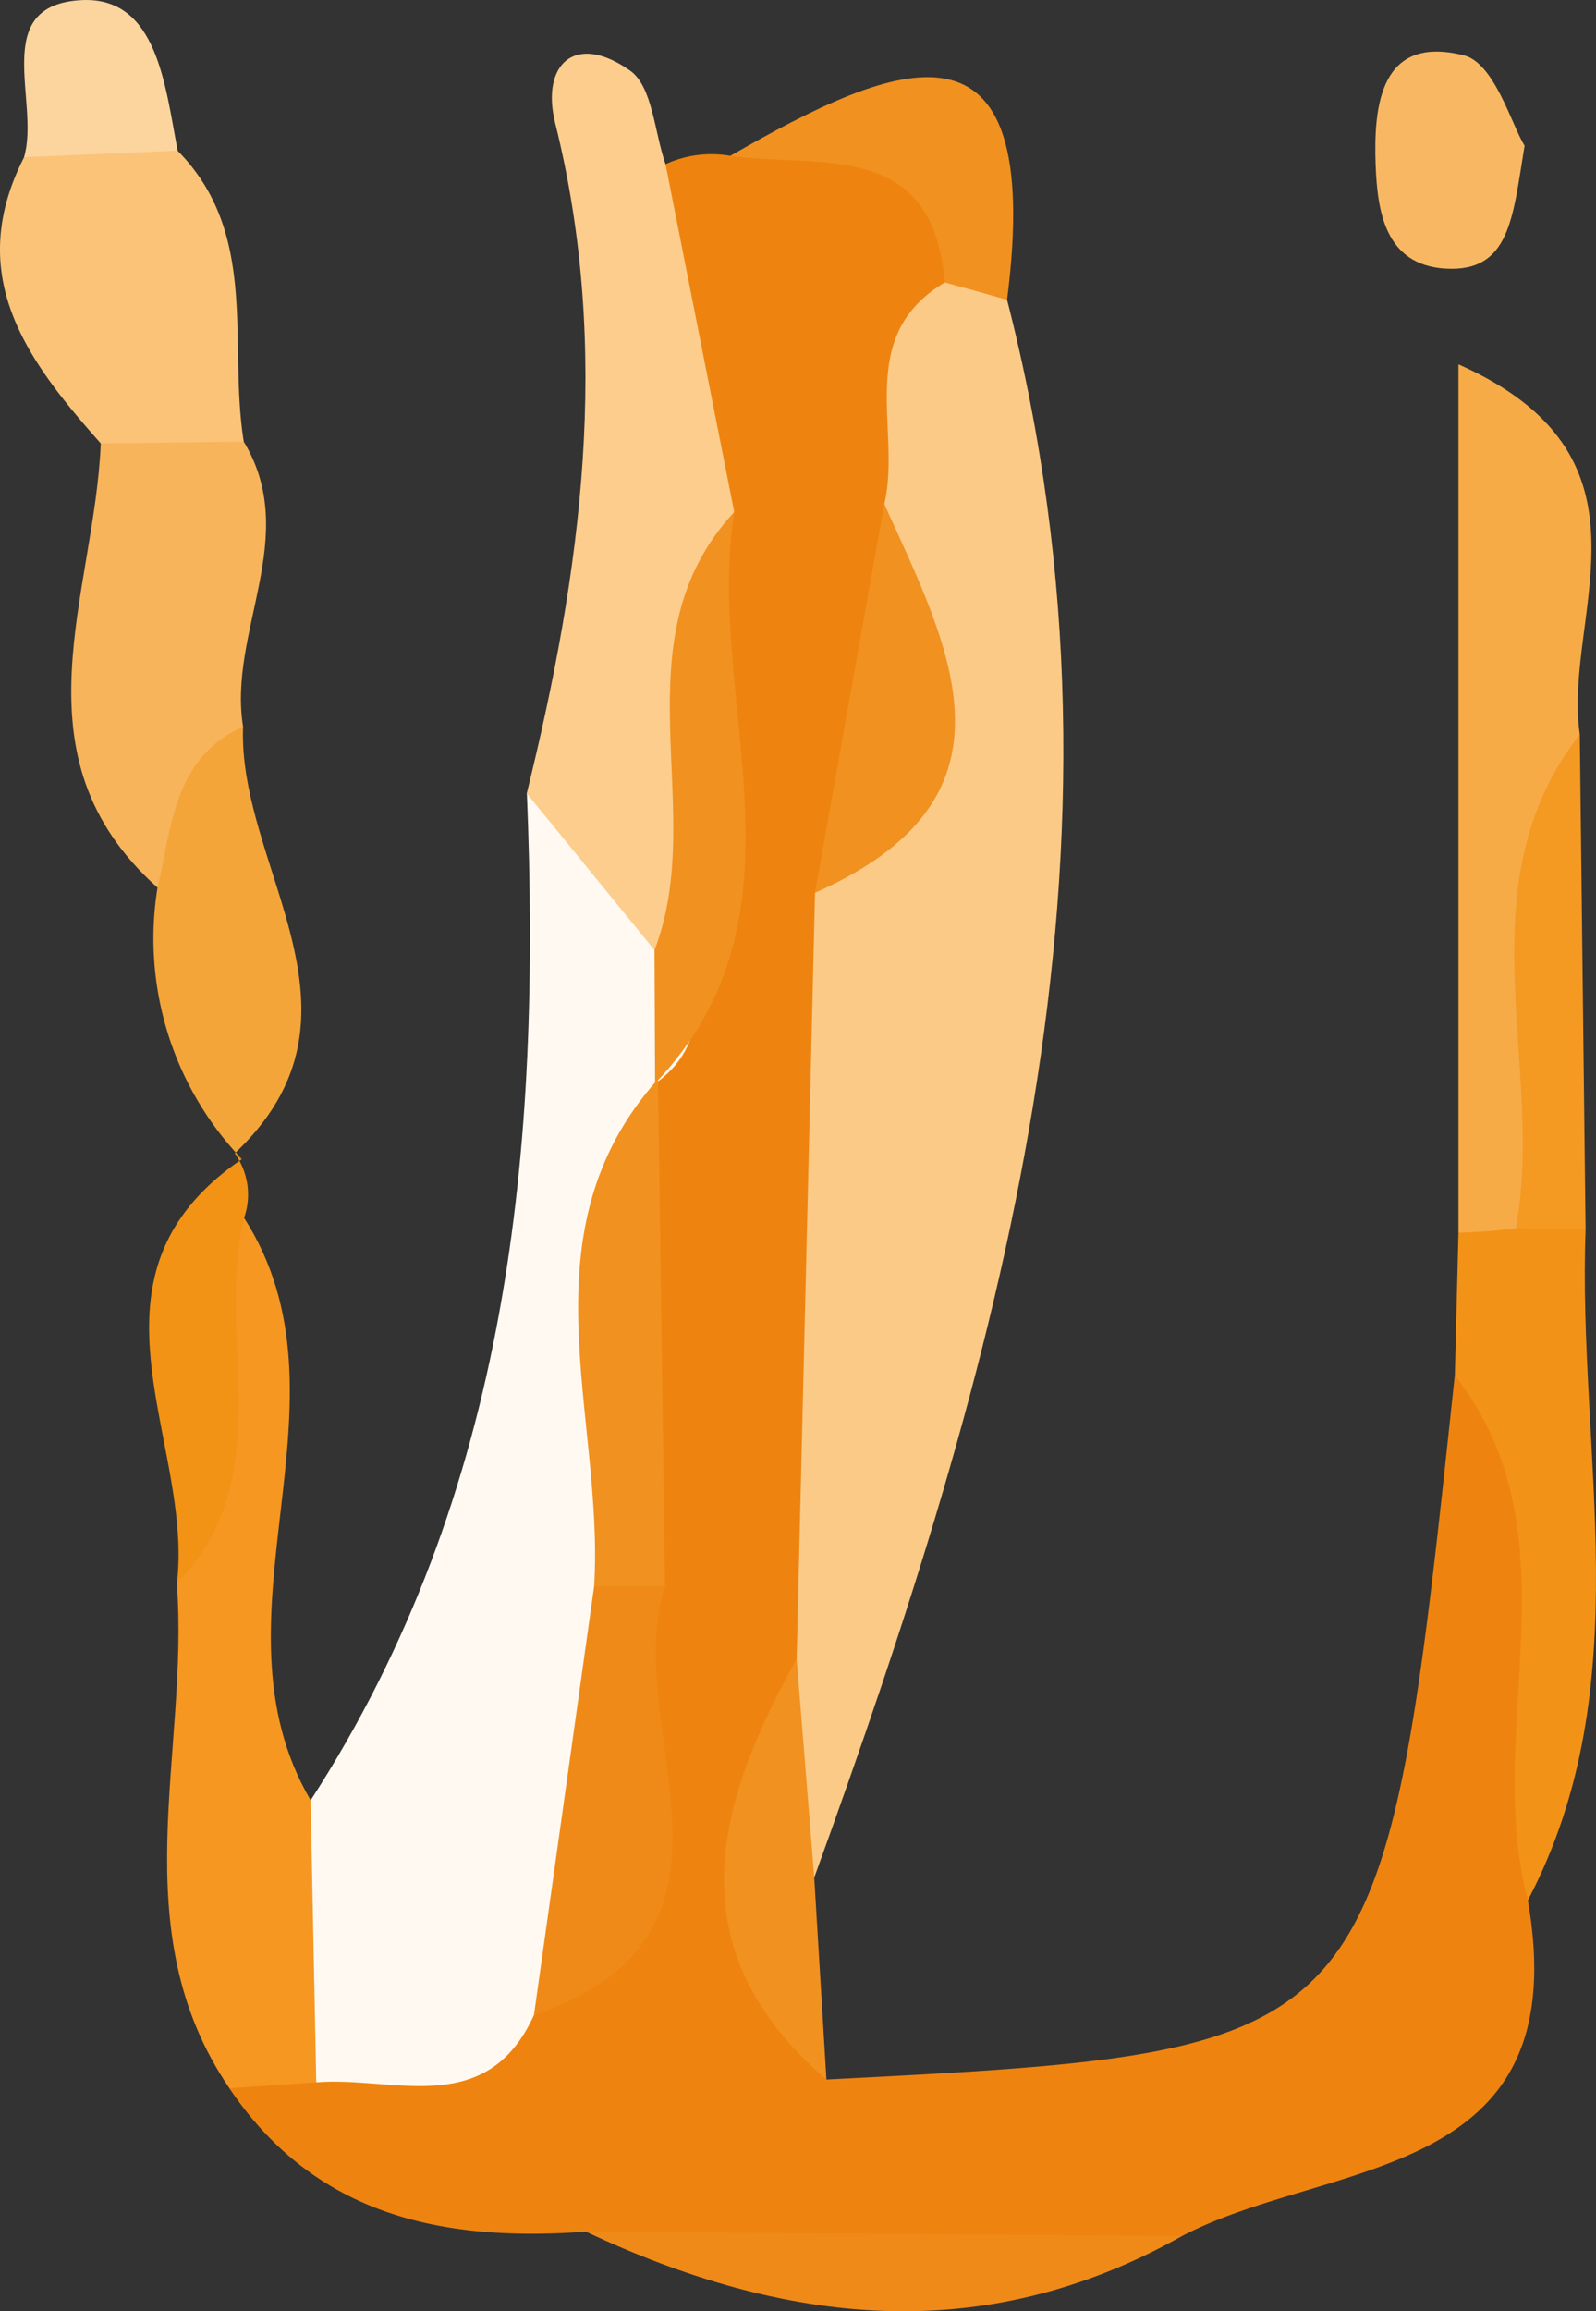 <svg xmlns="http://www.w3.org/2000/svg" width="45.474" height="65.799" viewBox="0 0 45.474 65.799">
  <rect x="0" y="0" width="45.474" height="65.799" fill="#333333" stroke="none"/>
  <g id="그룹_3007" data-name="그룹 3007" transform="translate(-181.267 -623.077)">
    <path id="패스_32808" data-name="패스 32808" d="M224.8,677.18c1.4,8.062-5.639,7.347-9.863,9.559-5.668,1.068-11.33,1.471-16.978-.128-4.044.292-7.686-.423-10.156-4.082a5.1,5.1,0,0,1,1.99-1.666c1.953-.767,4.1-1.07,5.791-2.456,3.277-3.153,1.815-7.225,2.108-10.953.479-3.874.537-7.762.635-11.65a15.882,15.882,0,0,1,.486-2.949c1.121-4.883,1-9.883,1.378-14.836.415-3.422-1.9-6.853.037-10.267a3.137,3.137,0,0,1,1.847-.239c3.294-1.3,6.4-2.142,7.153,2.891-.351,2.645-1.126,5.241-.93,7.954a38.076,38.076,0,0,1-1.006,11.277c-2.543,6.316-.009,13.044-1.554,19.435-.781,4.368-4.894,8.5-.921,13.209,15.854-.809,15.854-.809,17.9-20.047C228.442,666.508,224.65,672.121,224.8,677.18Z" fill="#ee840f"/>
    <path id="패스_32809" data-name="패스 32809" d="M203.966,670.306q.261-10.905.523-21.808c3.363-3.2,3.662-6.959,1.974-11.071.5-2.123-.869-4.762,1.723-6.309.809-.621,1.391-.42,1.775.495,4.043,15.7-.216,30.365-5.492,44.909C202.663,674.584,203.165,672.457,203.966,670.306Z" fill="#fbca87"/>
    <path id="패스_32810" data-name="패스 32810" d="M196.481,680.444c-1.354,2.971-4,1.734-6.2,1.915-2.283-2.633-2.6-5.3-.161-8.032,5.681-8.769,6.57-18.575,6.159-28.664,3.364-.455,3.695,2.309,4.647,4.415.26,1.434.427,2.846-.992,3.844l.082-.123c-1.787,4.715-.407,9.618-.845,14.414C198.6,672.364,200.856,677.139,196.481,680.444Z" fill="#fff9f1"/>
    <path id="패스_32811" data-name="패스 32811" d="M199.915,650.126q-1.819-2.229-3.64-4.461c1.554-6.3,2.422-12.613.812-19.076-.417-1.673.559-2.612,2.134-1.5.64.453.689,1.748,1.008,2.66q.978,4.95,1.957,9.9C199.509,641.459,203.043,646.4,199.915,650.126Z" fill="#fccd8d"/>
    <path id="패스_32812" data-name="패스 32812" d="M190.117,674.327q.081,4.016.161,8.032l-2.474.169c-3.087-4.523-1.131-9.575-1.5-14.384,2.038-3.2-.661-7.291,1.914-10.4C191.566,662.961,187.047,669.082,190.117,674.327Z" fill="#f59721"/>
    <path id="패스_32813" data-name="패스 32813" d="M222.822,658.172V633.45c5.981,2.657,2.962,7.134,3.457,10.533-1.807,4.366-.185,8.988-.989,13.43A1.79,1.79,0,0,1,222.822,658.172Z" fill="#f6ab47"/>
    <path id="패스_32814" data-name="패스 32814" d="M184.138,635.7c-2.087-2.346-3.908-4.765-2.186-8.143a3.342,3.342,0,0,1,4.378-.186c2.337,2.369,1.43,5.481,1.883,8.281A2.672,2.672,0,0,1,184.138,635.7Z" fill="#fac377"/>
    <path id="패스_32815" data-name="패스 32815" d="M184.138,635.7l4.075-.048c1.635,2.71-.459,5.409-.02,8.116-1.671,1.066-.5,3.655-2.437,4.58C181.561,644.6,183.966,640,184.138,635.7Z" fill="#f7b45b"/>
    <path id="패스_32816" data-name="패스 32816" d="M222.822,658.172q.82-.025,1.636-.122,1.011-1.443,1.986.025c-.24,6.393,1.576,12.965-1.643,19.1-1.3-4.894,1.49-10.367-2.082-14.945Z" fill="#f29317"/>
    <path id="패스_32817" data-name="패스 32817" d="M185.756,648.343c.413-1.741.455-3.681,2.437-4.58-.157,4.047,3.969,8.179-.236,12.147l.2.163A9.08,9.08,0,0,1,185.756,648.343Z" fill="#f4a539"/>
    <path id="패스_32818" data-name="패스 32818" d="M224.706,627.225c-.338,2.044-.41,3.6-2.244,3.5-1.735-.1-1.949-1.633-2-2.951-.062-1.709.143-3.714,2.512-3.122C223.848,624.869,224.336,626.632,224.706,627.225Z" fill="#f8b863"/>
    <path id="패스_32819" data-name="패스 32819" d="M197.96,686.611l16.977.128C209.254,689.934,203.6,689.258,197.96,686.611Z" fill="#ef8a18"/>
    <path id="패스_32820" data-name="패스 32820" d="M226.444,658.075l-1.985-.025c.844-4.658-1.548-9.739,1.82-14.067Z" fill="#f49922"/>
    <path id="패스_32821" data-name="패스 32821" d="M209.961,631.613q-.885-.254-1.774-.494c-.339-4.106-3.581-3.248-6.111-3.606C206.812,624.792,211.059,623.018,209.961,631.613Z" fill="#f19120"/>
    <path id="패스_32822" data-name="패스 32822" d="M188.222,657.748c-.826,3.43,1.044,7.361-1.914,10.4.484-4.043-3.07-8.71,1.848-12.069l-.2-.164A2,2,0,0,1,188.222,657.748Z" fill="#f29315"/>
    <path id="패스_32823" data-name="패스 32823" d="M203.966,670.306q.252,3.108.5,6.216l.348,5.757C200.5,678.577,201.63,674.485,203.966,670.306Z" fill="#f19120"/>
    <path id="패스_32824" data-name="패스 32824" d="M186.33,627.366l-4.378.186c.466-1.57-1-4.332,1.633-4.471C185.755,622.967,185.971,625.535,186.33,627.366Z" fill="#fbd59d"/>
    <path id="패스_32825" data-name="패스 32825" d="M199.915,650.126c1.554-4.011-1.127-8.8,2.271-12.472-.845,5.409,2.4,11.39-2.254,16.267Q199.923,652.023,199.915,650.126Z" fill="#f19120"/>
    <path id="패스_32826" data-name="패스 32826" d="M196.481,680.444q.856-6.1,1.714-12.207c.673-.946,1.347-.9,2.02,0C198.893,672.282,203.32,678.1,196.481,680.444Z" fill="#ef8a18"/>
    <path id="패스_32827" data-name="패스 32827" d="M200.215,668.237l-1.01,0-1.01,0c.3-4.851-2.1-10.046,1.819-14.438Z" fill="#f19120"/>
    <path id="패스_32828" data-name="패스 32828" d="M206.463,637.427c1.878,4.145,4.149,8.36-1.975,11.067Q205.477,642.965,206.463,637.427Z" fill="#f19120"/>
  </g>
</svg>
